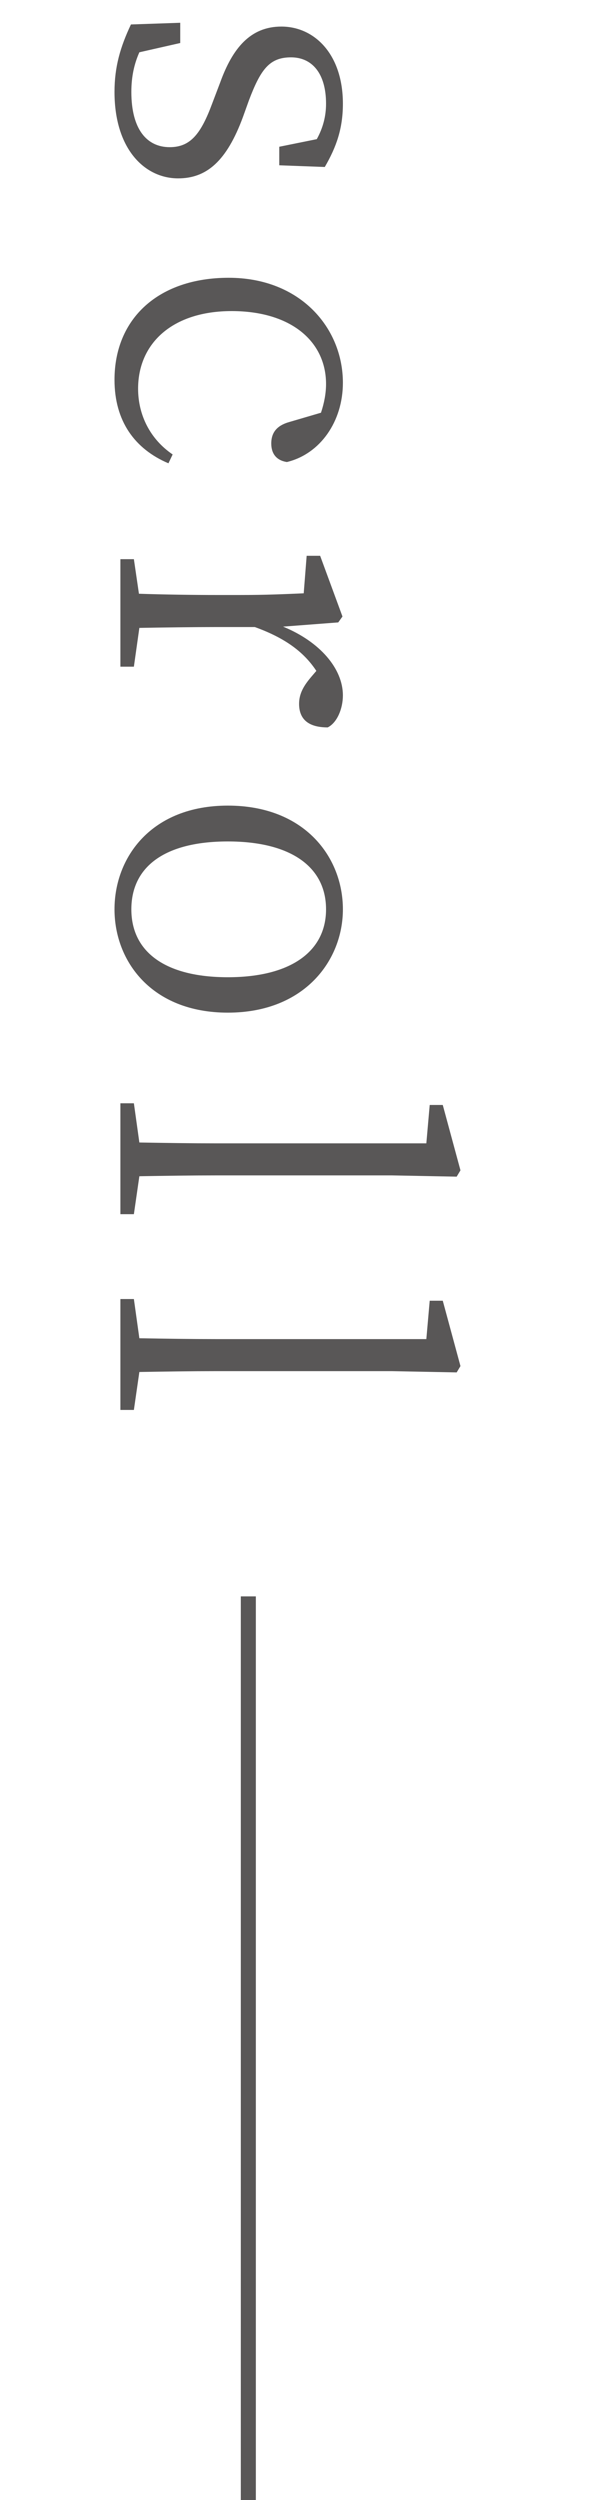 <svg xmlns="http://www.w3.org/2000/svg" width="20" height="83" viewBox="0 0 20 83" fill="none"><path d="M8.27 3.332L8.074 3.878C7.528 5.362 6.856 5.922 5.918 5.922C4.812 5.922 3.804 4.956 3.804 3.052C3.804 2.212 4 1.554 4.35 0.812L5.988 0.756V1.428L4.63 1.736C4.462 2.114 4.364 2.534 4.364 3.052C4.364 4.298 4.882 4.886 5.638 4.886C6.324 4.886 6.674 4.452 7.052 3.43L7.318 2.73C7.724 1.61 8.312 0.882 9.348 0.882C10.44 0.882 11.392 1.792 11.392 3.444C11.392 4.256 11.182 4.872 10.79 5.544L9.278 5.488V4.872L10.524 4.62C10.734 4.242 10.832 3.85 10.832 3.444C10.832 2.422 10.356 1.904 9.67 1.904C8.956 1.904 8.662 2.296 8.27 3.332ZM5.736 15.088L5.596 15.382C4.476 14.906 3.804 13.982 3.804 12.61C3.804 10.566 5.274 9.222 7.598 9.222C9.978 9.222 11.392 10.888 11.392 12.708C11.392 13.996 10.636 15.074 9.53 15.34C9.18 15.284 9.012 15.06 9.012 14.724C9.012 14.304 9.264 14.108 9.614 14.01L10.664 13.702C10.776 13.366 10.832 13.044 10.832 12.75C10.832 11.336 9.67 10.328 7.696 10.328C5.736 10.328 4.588 11.392 4.588 12.904C4.588 13.786 4.994 14.584 5.736 15.088ZM11.238 20.664L9.404 20.804C10.636 21.308 11.392 22.204 11.392 23.086C11.392 23.534 11.196 23.996 10.888 24.15C10.286 24.15 9.936 23.912 9.936 23.366C9.936 23.016 10.104 22.75 10.342 22.47L10.51 22.274C10.076 21.616 9.432 21.168 8.466 20.818H7.192C6.478 20.818 5.414 20.832 4.63 20.846L4.448 22.134H4V18.564H4.448L4.616 19.712C5.4 19.74 6.478 19.754 7.192 19.754H7.962C8.858 19.754 9.432 19.726 10.09 19.698L10.188 18.452H10.636L11.378 20.468L11.238 20.664ZM3.804 30.19C3.804 28.454 5.036 26.746 7.57 26.746C10.118 26.746 11.392 28.454 11.392 30.19C11.392 31.884 10.118 33.62 7.57 33.62C5.036 33.62 3.804 31.912 3.804 30.19ZM4.364 30.19C4.364 31.59 5.47 32.444 7.57 32.444C9.656 32.444 10.832 31.59 10.832 30.19C10.832 28.776 9.656 27.936 7.57 27.936C5.47 27.936 4.364 28.776 4.364 30.19ZM4.63 39.051L4.448 40.311H4V36.629H4.448L4.63 37.931C5.456 37.945 6.366 37.959 7.192 37.959H14.164L14.276 36.685H14.71L15.298 38.855L15.172 39.065L13.016 39.023H7.192C6.366 39.023 5.456 39.037 4.63 39.051ZM4.63 45.55L4.448 46.81H4V43.128H4.448L4.63 44.43C5.456 44.444 6.366 44.458 7.192 44.458H14.164L14.276 43.184H14.71L15.298 45.354L15.172 45.564L13.016 45.522H7.192C6.366 45.522 5.456 45.536 4.63 45.55Z" fill="#595757"></path><line x1="8.25" y1="53" x2="8.25" y2="83" stroke="#595757" stroke-width="0.5"></line></svg>